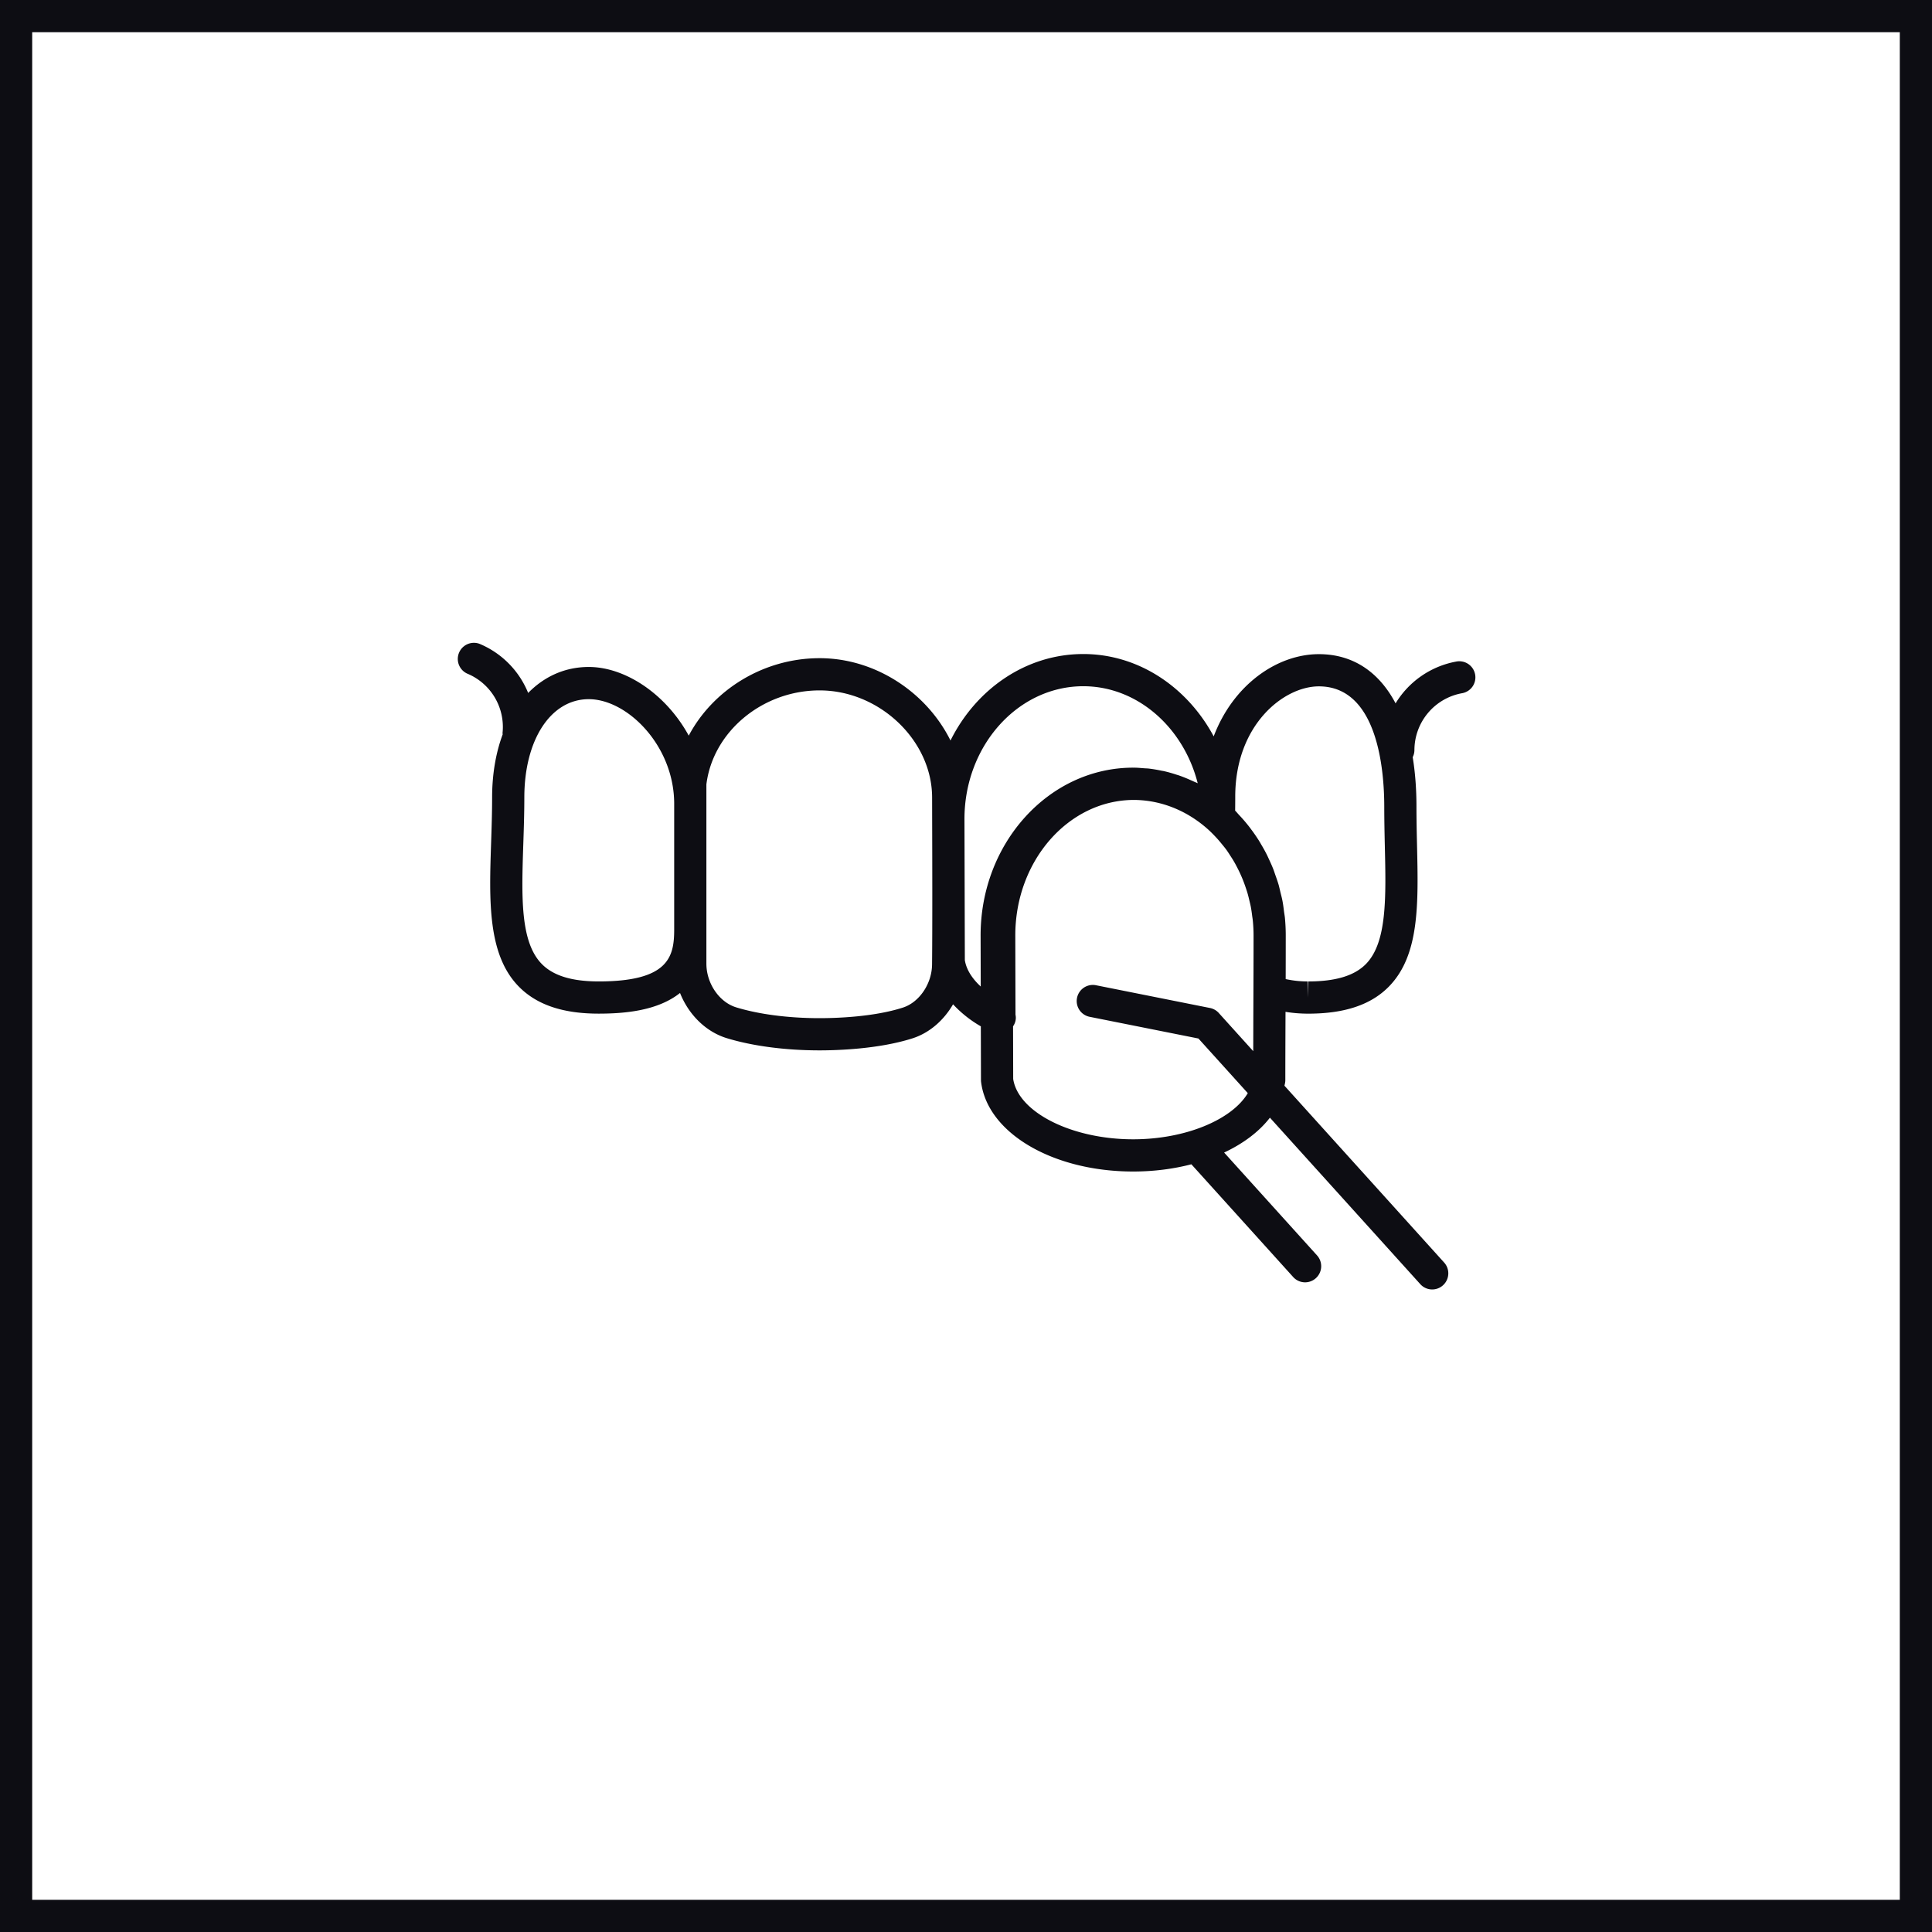 <svg xmlns="http://www.w3.org/2000/svg" fill="none" viewBox="0 0 120 120" width="120" height="120">
    <path stroke="#0D0D13" stroke-width="2" d="M1 1h118v118H1z"/>
    <path fill="#0D0D13"
          d="M90.422 41.096a5.582 5.582 0 00-3.74 2.591c-1.039-1.97-2.666-3.056-4.764-3.056-2.58 0-5.311 1.884-6.533 5.107-1.633-3.05-4.66-5.115-8.1-5.115-3.557 0-6.657 2.174-8.248 5.371-1.464-2.955-4.636-5.113-8.129-5.113-3.491 0-6.623 1.967-8.129 4.811-1.404-2.57-3.93-4.265-6.21-4.265-1.476 0-2.762.59-3.764 1.614a5.575 5.575 0 00-3.028-3.055 1.002 1.002 0 00-.765 1.85 3.584 3.584 0 012.202 3.69c-.003.03.009.058.008.088-.422 1.138-.656 2.463-.656 3.925 0 .951-.032 1.891-.062 2.803-.119 3.558-.232 6.918 1.695 8.91 1.11 1.148 2.741 1.707 4.985 1.707 1.681 0 3.681-.193 5.054-1.283.524 1.322 1.578 2.398 2.897 2.805 1.598.49 3.648.76 5.772.76 1.035 0 3.67-.072 5.784-.752 1.052-.34 1.933-1.123 2.505-2.11a7.305 7.305 0 001.725 1.368l.009 3.34c0 .041.002.082.008.123.396 3.166 4.457 5.555 9.443 5.555 1.283 0 2.504-.16 3.617-.449l6.322 7a.995.995 0 001.412.072 1 1 0 00.072-1.412l-5.771-6.389c1.197-.563 2.178-1.3 2.844-2.166l9.338 10.338a.995.995 0 001.412.072 1 1 0 00.072-1.412l-9.918-10.982c.014-.076.035-.15.045-.227a.875.875 0 00.008-.125c0-1.412.006-2.824.012-4.238.445.072.9.111 1.367.113H81.256c2.266 0 3.906-.553 5.016-1.688 1.898-1.943 1.826-5.11 1.742-8.777-.018-.773-.035-1.573-.035-2.39 0-1.11-.08-2.14-.234-3.075a.986.986 0 00.107-.433 3.598 3.598 0 012.936-3.536 1 1 0 10-.366-1.965zM37.186 60.958c-1.674 0-2.834-.358-3.548-1.097-1.337-1.383-1.243-4.195-1.134-7.453.031-.933.063-1.896.063-2.869 0-3.599 1.646-6.112 4.002-6.112 2.403 0 5.306 2.897 5.306 6.497v7.82c0 1.694-.358 3.214-4.689 3.214zm20.706-1.049c-.013 1.197-.792 2.347-1.813 2.675-1.843.594-4.23.656-5.17.656-1.931 0-3.771-.238-5.185-.672-1.054-.324-1.849-1.49-1.849-2.712V48.722c.405-3.279 3.483-5.84 7.033-5.84 3.722 0 6.987 3.111 6.987 6.658l.003 1.337c.007 2.28.019 6.608-.006 9.032zm2.036-.274l-.024-8.76c0-4.55 3.313-8.252 7.381-8.252 3.361 0 6.23 2.561 7.107 6.026-.088-.045-.18-.076-.268-.118-.059-.028-.121-.053-.18-.08a8.964 8.964 0 00-.709-.285c-.057-.02-.117-.035-.174-.054a8.525 8.525 0 00-.75-.212c-.055-.013-.109-.02-.166-.03a8.538 8.538 0 00-.781-.132c-.102-.012-.205-.012-.309-.02-.203-.015-.408-.037-.613-.037l-.029.002-.031-.002c-5.225 0-9.475 4.672-9.475 10.418l.008 3.175c-.548-.506-.898-1.066-.987-1.639zm15.773 3.283a.995.995 0 00-.547-.31l-7.082-1.413a1.002 1.002 0 00-1.176.785.998.998 0 00.785 1.176l6.756 1.348 3.066 3.393c-.977 1.646-3.865 2.867-7.121 2.867-3.816 0-7.137-1.676-7.451-3.748l-.008-3.27a.94.94 0 00.172-.52 1.06 1.06 0 00-.021-.204l-.012-4.923c0-4.629 3.295-8.396 7.352-8.414 1.773.008 3.402.715 4.682 1.887.162.15.314.308.465.47.109.118.213.242.316.368.102.124.205.247.299.377.088.122.17.251.252.38.068.104.139.21.201.32.08.134.152.272.225.413a8.551 8.551 0 01.493 1.153c.047.138.094.277.137.42.043.148.08.301.115.453.031.13.064.257.09.39.035.184.061.372.084.56.014.105.033.21.043.316.029.3.045.603.045.908 0 1.494-.006 2.992-.012 4.488-.004.9-.004 1.801-.008 2.701l-2.14-2.37zm9.143-3.045c-.715.731-1.887 1.086-3.586 1.086h-.002v1l-.035-1a6.422 6.422 0 01-1.365-.146c.002-.905.004-1.81.004-2.715 0-.366-.018-.728-.051-1.084-.014-.136-.039-.268-.057-.402-.027-.217-.053-.436-.094-.647-.033-.183-.082-.36-.127-.54-.037-.156-.07-.314-.113-.468-.061-.208-.133-.409-.205-.612-.041-.117-.078-.236-.123-.352-.084-.218-.182-.429-.279-.639-.045-.094-.084-.188-.131-.279a9.498 9.498 0 00-.346-.624 6.13 6.13 0 00-.145-.247 10.56 10.56 0 00-.395-.58c-.061-.08-.119-.162-.18-.242a9.638 9.638 0 00-.657-.767c-.08-.087-.154-.18-.24-.265.004-.297.006-.587.006-.867 0-4.47 3.016-6.852 5.193-6.852 3.666 0 4.063 5.227 4.063 7.474 0 .832.018 1.646.035 2.435.076 3.216.138 5.994-1.17 7.333z"/>
</svg>
